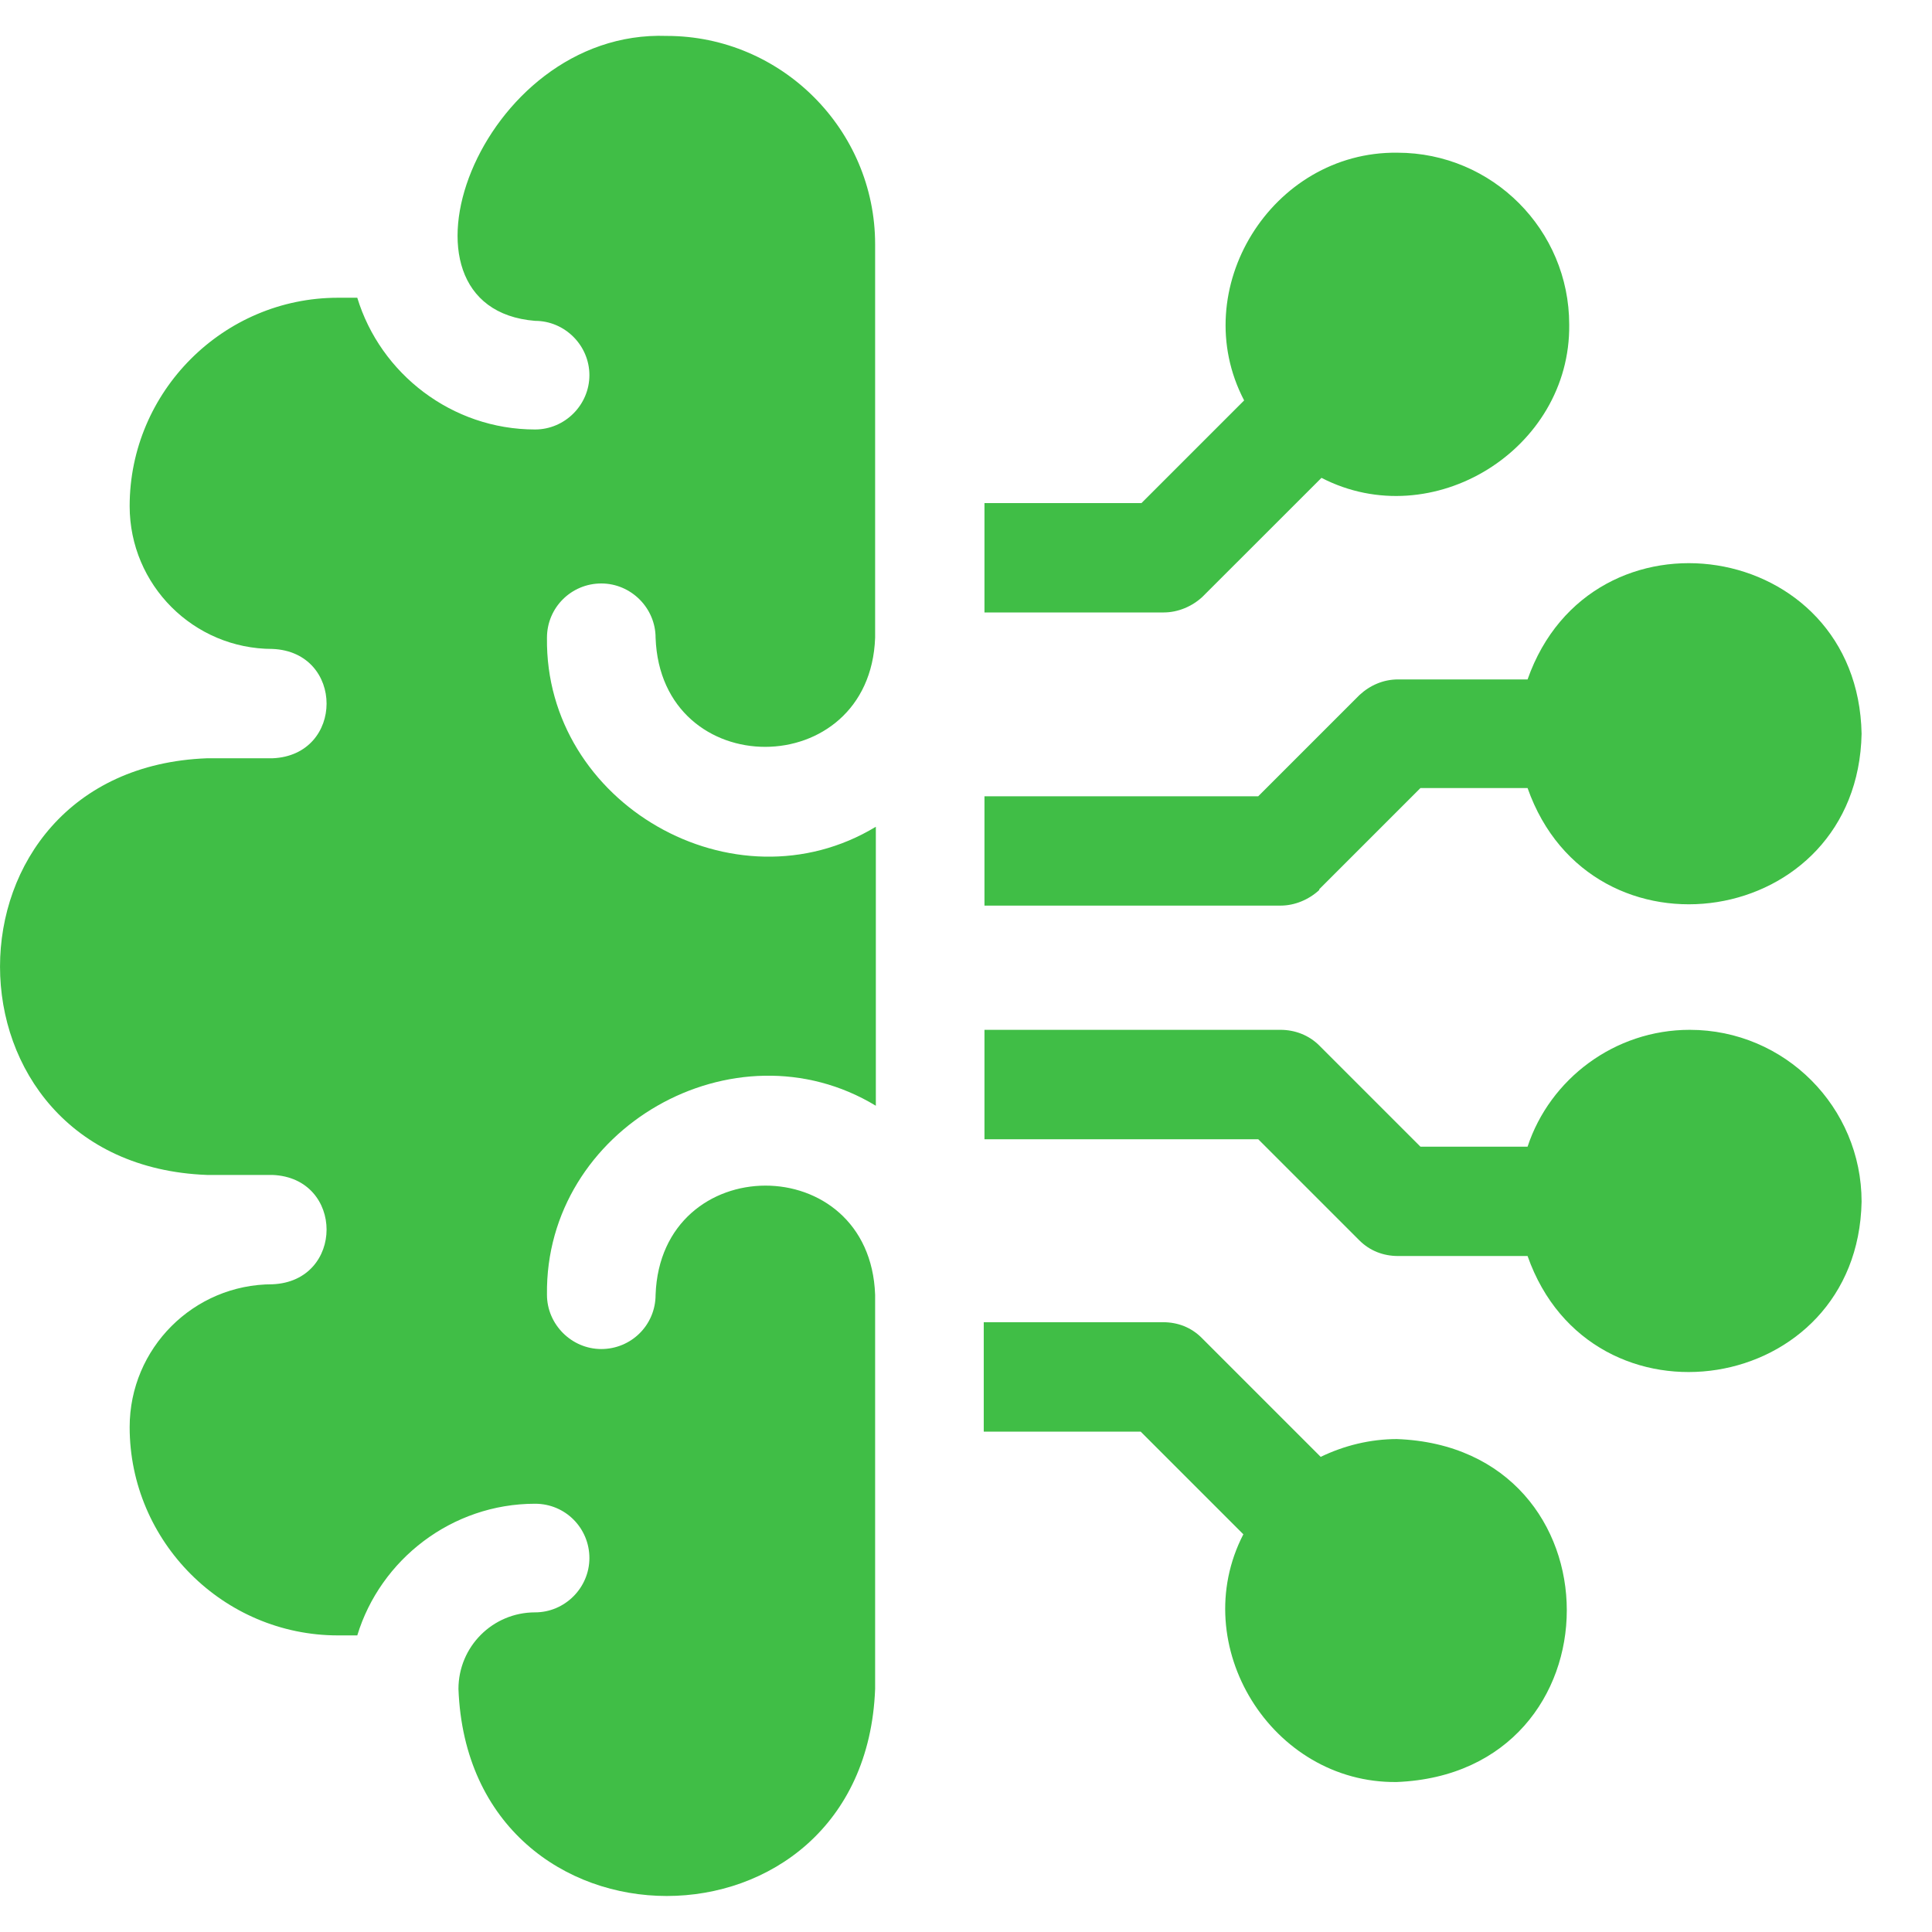 <svg xmlns="http://www.w3.org/2000/svg" width="27" height="27" viewBox="0 0 27 27" fill="none"><g id="artificial_intelligence_x5F_6"><g id="Group_33"><path id="Vector_88" d="M19.528 20.111C19.144 20.111 18.78 20.204 18.457 20.36L16.794 18.697C16.648 18.551 16.461 18.478 16.253 18.478H13.748V20.007H15.941L17.376 21.442C16.576 22.991 17.771 24.924 19.518 24.904C22.689 24.779 22.689 20.225 19.518 20.111H19.528Z" fill="#40BE46"></path><path id="Vector_89" d="M23.614 14.392C22.564 14.392 21.66 15.079 21.348 16.025H19.851L18.437 14.611C18.291 14.465 18.094 14.392 17.896 14.392H13.758V15.921H17.584L18.998 17.335C19.144 17.48 19.331 17.553 19.539 17.553H21.348C22.242 20.09 25.964 19.508 26.016 16.794C26.016 15.474 24.945 14.392 23.614 14.392Z" fill="#40BE46"></path><path id="Vector_90" d="M16.804 8.341L18.468 6.678C20.017 7.478 21.951 6.282 21.93 4.536C21.93 3.215 20.859 2.134 19.528 2.134C17.771 2.113 16.576 4.047 17.387 5.596L15.952 7.031H13.758V8.559H16.264C16.461 8.559 16.659 8.476 16.804 8.341Z" fill="#40BE46"></path><path id="Vector_91" d="M18.437 12.427L19.851 11.013H21.348C22.242 13.55 25.964 12.978 26.016 10.254C25.964 7.53 22.242 6.958 21.348 9.495H19.539C19.331 9.495 19.144 9.578 18.998 9.714L17.584 11.128H13.758V12.656H17.896C18.094 12.656 18.291 12.573 18.437 12.438V12.427Z" fill="#40BE46"></path><path id="Vector_92" d="M9.318 0.502C6.688 0.408 5.284 4.307 7.478 4.484C7.894 4.484 8.237 4.827 8.237 5.243C8.237 5.659 7.894 6.002 7.478 6.002C6.314 6.002 5.316 5.222 4.993 4.161H4.723C3.122 4.161 1.812 5.471 1.812 7.073C1.812 8.175 2.706 9.069 3.808 9.069C4.816 9.11 4.816 10.556 3.808 10.597H2.893C-0.964 10.743 -0.964 16.274 2.893 16.42H3.808C4.816 16.461 4.816 17.906 3.808 17.948C2.706 17.948 1.812 18.842 1.812 19.944C1.812 21.545 3.122 22.855 4.723 22.855H4.993C5.316 21.795 6.314 21.015 7.478 21.015C7.904 21.015 8.237 21.358 8.237 21.774C8.237 22.19 7.894 22.533 7.478 22.533C6.886 22.533 6.407 23.011 6.407 23.604C6.553 27.461 12.084 27.461 12.23 23.604V18.094C12.157 16.056 9.235 16.066 9.162 18.094C9.162 18.52 8.819 18.853 8.403 18.853C7.988 18.853 7.644 18.509 7.644 18.094C7.613 15.765 10.265 14.257 12.24 15.453V11.554C10.265 12.749 7.613 11.232 7.644 8.913C7.644 8.487 7.988 8.154 8.403 8.154C8.819 8.154 9.162 8.497 9.162 8.913C9.235 10.951 12.157 10.94 12.23 8.913V3.413C12.23 1.812 10.92 0.502 9.318 0.502Z" fill="#40BE46"></path></g></g></svg>